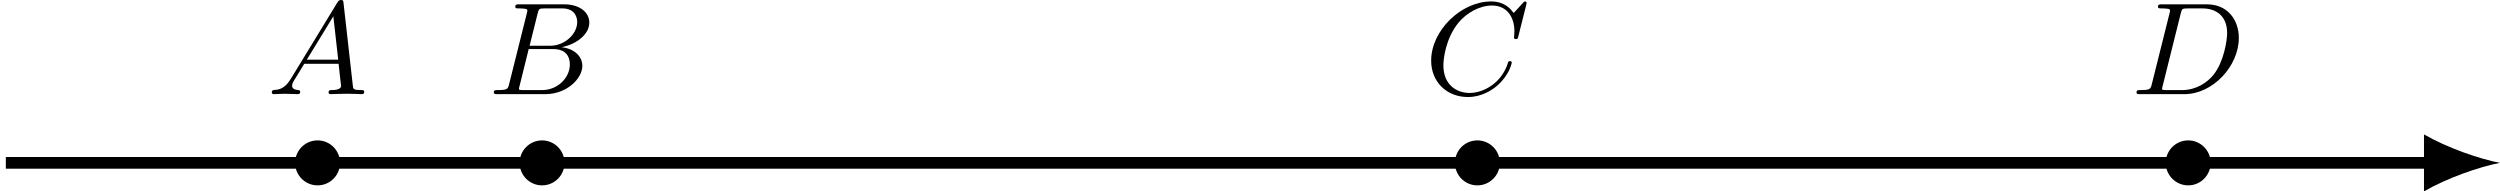 <?xml version='1.0' encoding='UTF-8'?>
<!-- This file was generated by dvisvgm 2.13.3 -->
<svg version='1.1' xmlns='http://www.w3.org/2000/svg' xmlns:xlink='http://www.w3.org/1999/xlink' width='340.961pt' height='26.101pt' viewBox='-0 295.766 340.961 26.101'>
<defs>
<path id='g1-65' d='M1.632-1.049C1.193-.332 .798-.305 .439-.278C.377-.269 .332-.197 .332-.117C.332-.063 .368 0 .457 0C.628 0 1.049-.027 1.219-.027C1.417-.027 1.901 0 2.098 0C2.152 0 2.268 0 2.268-.161C2.268-.269 2.161-.278 2.134-.278C2.053-.287 1.713-.305 1.713-.574C1.713-.699 1.811-.87 1.838-.915L2.546-2.071H4.887C4.914-1.865 4.94-1.56 4.967-1.336C5.003-.986 5.057-.592 5.057-.565C5.057-.43 4.932-.278 4.411-.278C4.322-.278 4.205-.278 4.205-.117C4.205-.018 4.277 0 4.34 0C4.51 0 4.725-.018 4.905-.018S5.299-.027 5.443-.027C5.738-.027 5.756-.027 5.972-.018C6.115-.009 6.321 0 6.465 0C6.519 0 6.635 0 6.635-.161C6.635-.278 6.536-.278 6.429-.278C5.891-.278 5.882-.341 5.855-.601L5.227-6.178C5.209-6.375 5.2-6.42 5.048-6.42C4.923-6.42 4.869-6.357 4.797-6.241L1.632-1.049ZM2.717-2.349L4.528-5.308L4.86-2.349H2.717Z'/>
<path id='g1-66' d='M1.462-.681C1.381-.359 1.363-.278 .69-.278C.52-.278 .421-.278 .421-.117C.421 0 .511 0 .672 0H3.936C5.389 0 6.456-1.058 6.456-1.928C6.456-2.564 5.927-3.102 5.039-3.201C6.061-3.398 6.931-4.08 6.931-4.878C6.931-5.577 6.285-6.124 5.218-6.124H2.152C1.991-6.124 1.883-6.124 1.883-5.963C1.883-5.846 1.964-5.846 2.152-5.846C2.188-5.846 2.349-5.846 2.493-5.828C2.645-5.81 2.708-5.792 2.708-5.694C2.708-5.649 2.699-5.613 2.672-5.514L1.462-.681ZM2.86-3.3L3.407-5.496C3.488-5.819 3.506-5.846 3.882-5.846H5.093C6.025-5.846 6.106-5.138 6.106-4.914C6.106-4.116 5.272-3.3 4.259-3.3H2.86ZM2.43-.278C2.304-.278 2.286-.278 2.251-.287C2.161-.296 2.134-.305 2.134-.368C2.134-.395 2.134-.412 2.179-.574L2.798-3.075H4.483C5.039-3.075 5.604-2.833 5.604-2.017C5.604-1.13 4.788-.278 3.712-.278H2.43Z'/>
<path id='g1-67' d='M6.94-6.079C6.967-6.187 6.967-6.205 6.967-6.223C6.967-6.232 6.958-6.321 6.859-6.321C6.805-6.321 6.779-6.294 6.716-6.223L6.169-5.622C6.133-5.577 6.097-5.541 6.088-5.541S6.07-5.55 6.016-5.613C5.882-5.792 5.478-6.321 4.546-6.321C2.493-6.321 .457-4.331 .457-2.286C.457-.825 1.524 .197 2.968 .197C3.9 .197 4.636-.287 4.985-.601C5.801-1.327 5.954-2.116 5.954-2.152S5.936-2.251 5.828-2.251C5.73-2.251 5.712-2.197 5.703-2.161C5.263-.717 3.981-.081 3.084-.081C2.215-.081 1.291-.61 1.291-1.964C1.291-2.367 1.426-3.784 2.331-4.887C2.869-5.532 3.748-6.043 4.609-6.043C5.604-6.043 6.133-5.281 6.133-4.295C6.133-3.99 6.106-3.927 6.106-3.856C6.106-3.757 6.214-3.757 6.241-3.757C6.357-3.757 6.357-3.775 6.402-3.945L6.94-6.079Z'/>
<path id='g1-68' d='M1.444-.681C1.363-.359 1.345-.278 .672-.278C.502-.278 .403-.278 .403-.117C.403 0 .493 0 .655 0H3.676C5.595 0 7.379-1.901 7.379-3.838C7.379-5.066 6.608-6.124 5.209-6.124H2.134C1.973-6.124 1.865-6.124 1.865-5.963C1.865-5.846 1.946-5.846 2.134-5.846C2.17-5.846 2.331-5.846 2.475-5.828C2.627-5.81 2.69-5.792 2.69-5.694C2.69-5.649 2.681-5.613 2.654-5.514L1.444-.681ZM3.416-5.496C3.497-5.819 3.515-5.846 3.891-5.846H4.905C5.837-5.846 6.581-5.326 6.581-4.169C6.581-3.649 6.357-2.215 5.658-1.327C5.245-.816 4.501-.278 3.515-.278H2.439C2.313-.278 2.295-.278 2.26-.287C2.17-.296 2.143-.305 2.143-.368C2.143-.395 2.143-.412 2.188-.574L3.416-5.496Z'/>
</defs>
<g id='page10' transform='matrix(2 0 0 2 0 0)'>
<path d='M.398 158.988H165.816' stroke='#000' fill='none' stroke-width='.797'/>
<path d='M170.48 158.988C169.098 158.73 166.851 157.953 165.297 157.047V160.934C166.851 160.027 169.098 159.25 170.48 158.988'/>
<g transform='matrix(1 0 0 1 -10.542 -4.687)'>
<use x='28.745' y='158.99' xlink:href='#g1-65'/>
</g>
<g transform='matrix(1 0 0 1 4.51 -4.687)'>
<use x='28.745' y='158.99' xlink:href='#g1-66'/>
</g>
<g transform='matrix(1 0 0 1 68.392 -4.687)'>
<use x='28.745' y='158.99' xlink:href='#g1-67'/>
</g>
<g transform='matrix(1 0 0 1 116.547 -4.687)'>
<use x='28.745' y='158.99' xlink:href='#g1-68'/>
</g>
<path d='M22.789 158.988C22.789 158.363 22.285 157.855 21.656 157.855C21.031 157.855 20.523 158.363 20.523 158.988C20.523 159.617 21.031 160.125 21.656 160.125C22.285 160.125 22.789 159.617 22.789 158.988Z'/>
<path d='M22.789 158.988C22.789 158.363 22.285 157.855 21.656 157.855C21.031 157.855 20.523 158.363 20.523 158.988C20.523 159.617 21.031 160.125 21.656 160.125C22.285 160.125 22.789 159.617 22.789 158.988Z' stroke='#000' fill='none' stroke-width='.797' stroke-miterlimit='10'/>
<path d='M101.879 158.988C101.879 158.363 101.371 157.855 100.746 157.855C100.117 157.855 99.613 158.363 99.613 158.988C99.613 159.617 100.117 160.125 100.746 160.125C101.371 160.125 101.879 159.617 101.879 158.988Z'/>
<path d='M101.879 158.988C101.879 158.363 101.371 157.855 100.746 157.855C100.117 157.855 99.613 158.363 99.613 158.988C99.613 159.617 100.117 160.125 100.746 160.125C101.371 160.125 101.879 159.617 101.879 158.988Z' stroke='#000' fill='none' stroke-width='.797' stroke-miterlimit='10'/>
<path d='M150.351 158.988C150.351 158.363 149.844 157.855 149.219 157.855S148.085 158.363 148.085 158.988C148.085 159.617 148.594 160.125 149.219 160.125S150.351 159.617 150.351 158.988Z'/>
<path d='M150.351 158.988C150.351 158.363 149.844 157.855 149.219 157.855S148.085 158.363 148.085 158.988C148.085 159.617 148.594 160.125 149.219 160.125S150.351 159.617 150.351 158.988Z' stroke='#000' fill='none' stroke-width='.797' stroke-miterlimit='10'/>
<path d='M38.098 158.988C38.098 158.363 37.59 157.855 36.965 157.855S35.832 158.363 35.832 158.988C35.832 159.617 36.34 160.125 36.965 160.125S38.098 159.617 38.098 158.988Z'/>
<path d='M38.098 158.988C38.098 158.363 37.59 157.855 36.965 157.855S35.832 158.363 35.832 158.988C35.832 159.617 36.34 160.125 36.965 160.125S38.098 159.617 38.098 158.988Z' stroke='#000' fill='none' stroke-width='.797' stroke-miterlimit='10'/>
</g>
</svg>